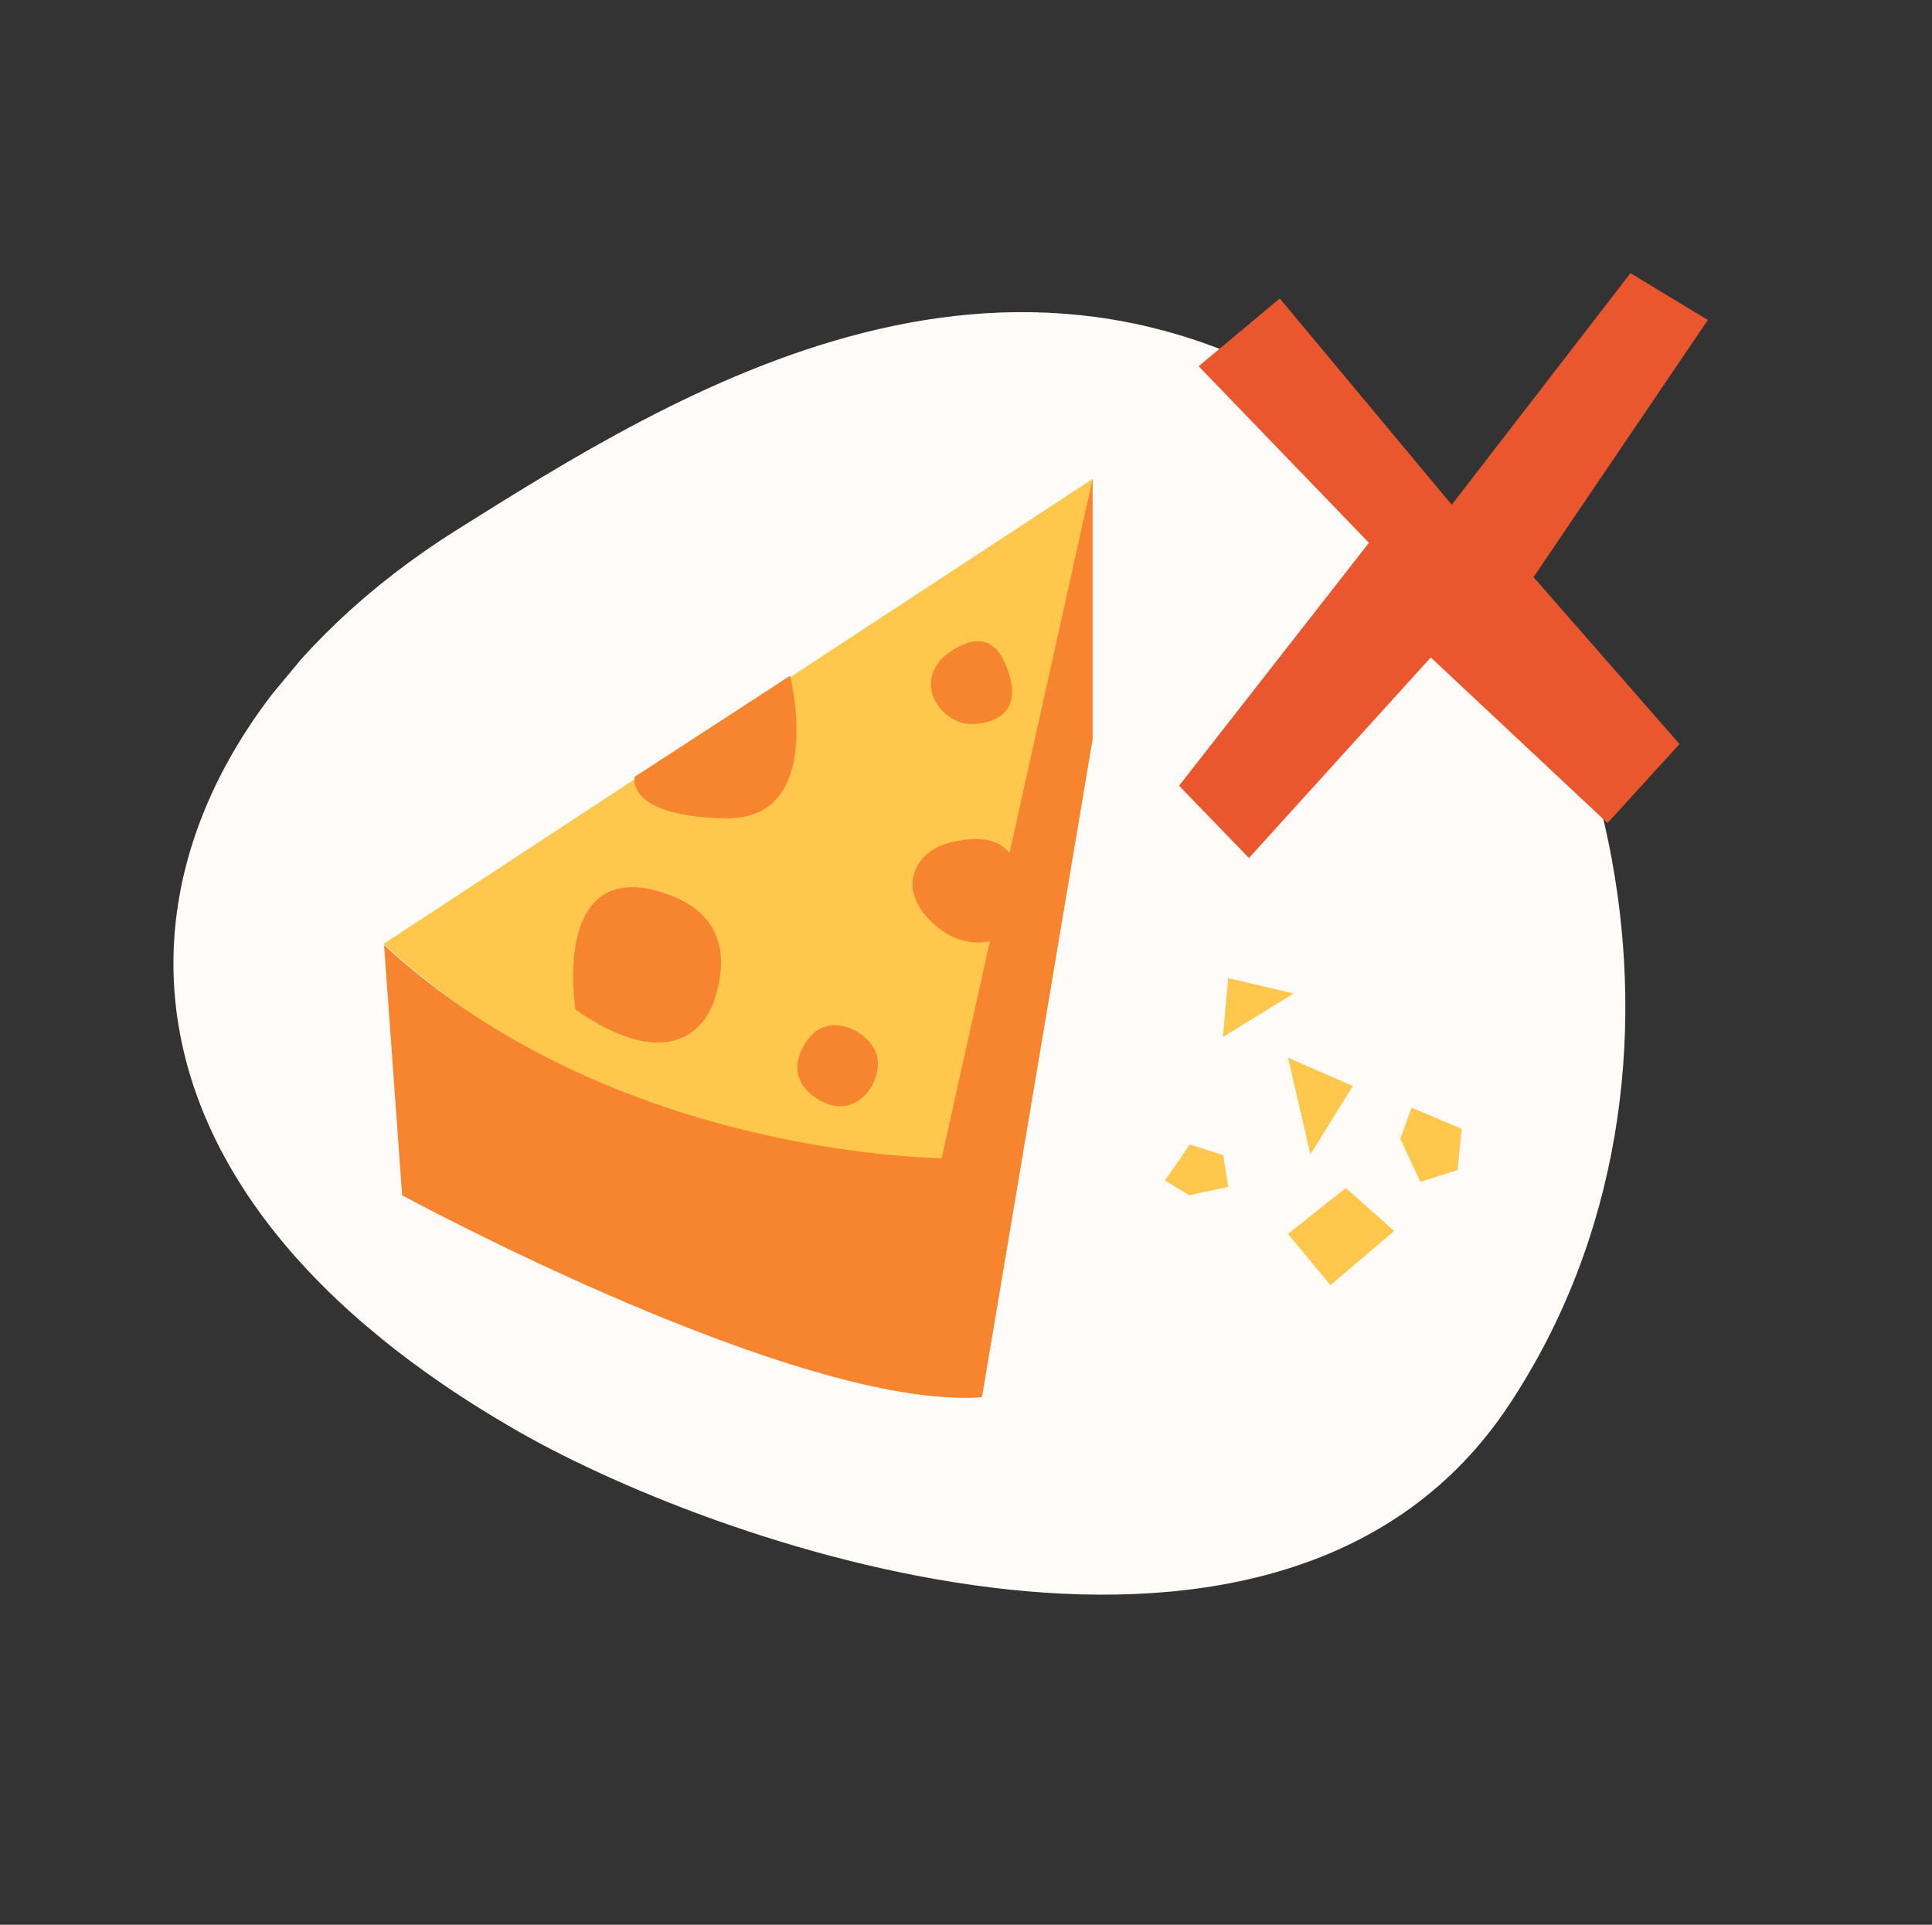 <svg xmlns="http://www.w3.org/2000/svg" width="267" height="266" viewBox="0 0 267 266" fill="none"><rect x="0" y="0" width="267" height="266" fill="#333333" stroke="none"/><g clip-path="url(#clip0)"><path d="M71.757 197.897C100.696 214.401 177.663 240.695 208.507 194.225C239.352 147.755 221.983 84.219 189.487 59.956C141.044 23.81 93.279 54.336 62.932 73.353C15.461 103.351 3.582 158.95 71.757 197.897Z" fill="#FFFBF8"></path></g><g clip-path="url(#clip1)"><path d="M53 130.457L151 66.182L130.089 164.65C130.089 164.65 85.302 159.998 53 130.457Z" fill="#FFC84D"></path><path d="M53.078 130.612L55.575 165.192C55.575 165.192 110.349 194.965 135.707 193.104L131.026 160.075C131.026 160.075 85.225 160.308 53.078 130.612Z" fill="#F7852F"></path><path d="M151 66.182V102.158L135.707 193.104L130.089 160.308L151 66.182Z" fill="#F7852F"></path><path d="M109.178 93.396C109.178 93.396 114.25 113.322 100.283 113.09C86.317 112.857 87.721 107.352 87.721 107.352L109.178 93.396Z" fill="#F7852F"></path><path d="M79.528 139.529C79.528 139.529 76.251 119.292 90.686 123.092C101.922 126.115 99.815 134.722 98.801 137.978C97.787 141.467 93.027 148.91 79.528 139.529Z" fill="#F7852F"></path><path d="M130.09 91.07C130.09 91.07 136.097 85.255 138.828 91.535C141.871 98.358 137.58 100.064 134.147 100.064C130.714 100.064 126.344 95.412 130.09 91.07Z" fill="#F7852F"></path><path d="M113.782 152.322C113.782 152.322 107.618 149.686 111.441 143.948C114.328 139.529 120.024 142.398 121.116 145.654C122.208 148.91 118.853 154.725 113.782 152.322Z" fill="#F7852F"></path><path d="M131.337 116.424C126.578 117.587 123.691 122.626 128.84 127.511C133.99 132.396 140.232 129.837 140.466 126.968C140.7 124.1 142.963 113.633 131.337 116.424Z" fill="#F7852F"></path></g><path d="M176.861 41.248L165.652 50.61L189.184 75.019L162.948 108.591L172.601 118.576L197.73 90.86L222.158 113.747L232.107 102.829L211.929 79.757L236.019 44.222L225.334 37.75L200.627 69.762L176.861 41.248Z" fill="#EA572E"></path><g clip-path="url(#clip2)"><path d="M164.342 165.182L161 163.147L164.423 158.182L169.07 159.647L169.722 164.042L164.342 165.182Z" fill="#FFC84D"></path><path d="M193.522 157.391L195.071 153.077L202 156.008L201.429 161.705L196.294 163.333L193.522 157.391Z" fill="#FFC84D"></path><path d="M169 143.322L169.734 135.182L178.781 137.298L169 143.322Z" fill="#FFC84D"></path><path d="M178 146.182L186.966 150.089L181.097 159.531L178 146.182Z" fill="#FFC84D"></path><path d="M185.988 164.182L178 170.531L183.869 177.612L192.672 170.124L185.988 164.182Z" fill="#FFC84D"></path></g><defs><clipPath id="clip0"><rect width="194.569" height="183.598" fill="white" transform="translate(149.539 265.587) rotate(-140.225)"></rect></clipPath><clipPath id="clip1"><rect width="98" height="127" fill="white" transform="translate(53 66.182)"></rect></clipPath><clipPath id="clip2"><rect width="41" height="49" fill="white" transform="translate(161 131.182)"></rect></clipPath></defs></svg>